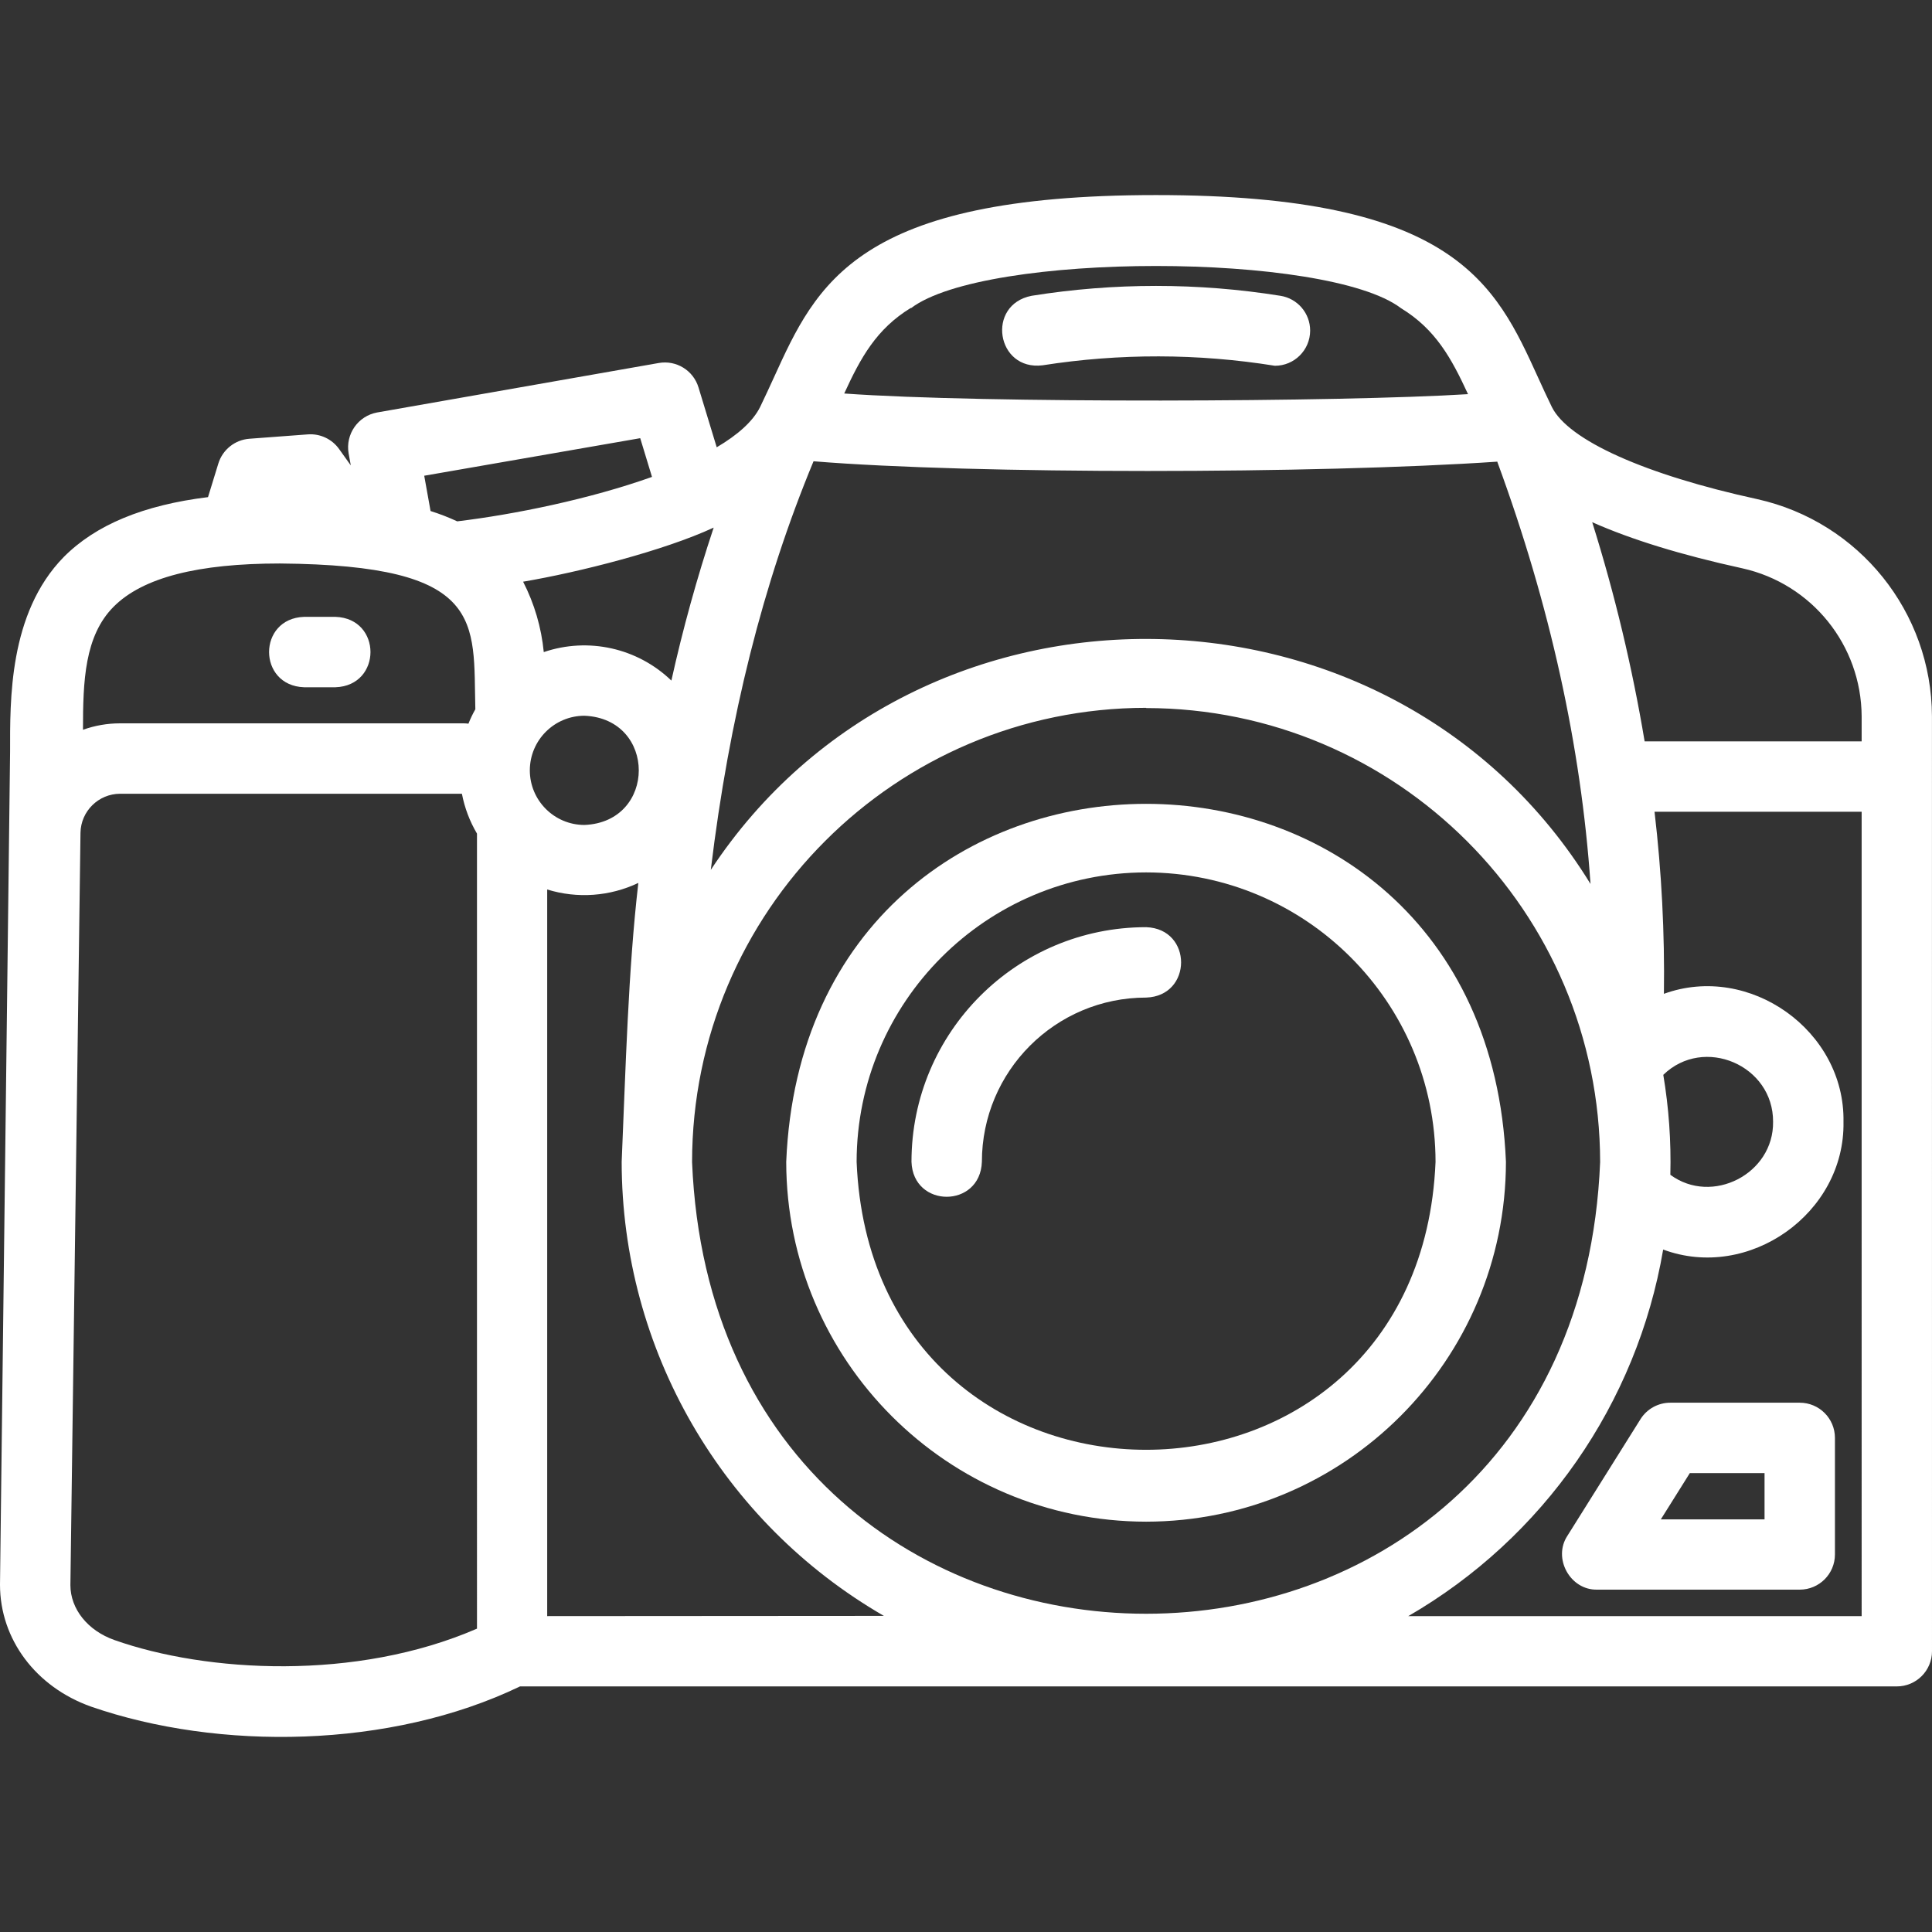 <?xml version="1.0" encoding="utf-8"?>
<!-- Generator: $$$/GeneralStr/196=Adobe Illustrator 27.6.0, SVG Export Plug-In . SVG Version: 6.00 Build 0)  -->
<svg version="1.1" id="Icons" xmlns="http://www.w3.org/2000/svg" xmlns:xlink="http://www.w3.org/1999/xlink" x="0px" y="0px"
	 viewBox="0 0 512 512" enable-background="new 0 0 512 512" xml:space="preserve">
<rect x="0" y="0" width="512" height="512" fill="#333333" stroke="none"/>
<g>
	<path fill="#FFFFFF" d="M303.73,403.26c52.64-0.062,95.299-42.72,95.36-95.36
		c-5.236-126.517-185.509-126.48-190.733,0C208.419,360.545,251.084,403.205,303.73,403.26L303.73,403.26z
		 M303.73,231.196c42.342,0.048,76.656,34.361,76.704,76.704c-4.216,101.766-149.253,101.728-153.42,0
		C227.062,265.553,261.383,231.238,303.73,231.196L303.73,231.196z"/>
	<path fill="#FFFFFF" d="M260.21,307.9c0-24.042,19.49-43.532,43.532-43.532l0,0c12.326-0.41,12.363-18.234,0-18.657
		c-34.346,0-62.189,27.843-62.189,62.189l0,0C241.976,320.238,259.775,320.251,260.21,307.9z"/>
	<path fill="#FFFFFF" d="M476.95,371.731h-34.291c-3.204-0.007-6.187,1.632-7.898,4.341l-19.378,30.92
		c-3.943,5.97,0.734,14.453,7.898,14.279h53.669c5.152,0,9.328-4.176,9.328-9.328v-30.895
		C486.272,375.9,482.098,371.731,476.95,371.731z M467.622,402.651h-27.487l7.686-12.264h19.801V402.651z"/>
	<path fill="#FFFFFF" d="M30.361,434.641c-7.114-2.487-11.704-8.259-11.704-14.565l2.674-199.377
		c0.101-5.726,4.758-10.322,10.485-10.348h90.597c0.713,3.724,2.063,7.296,3.993,10.56V431.606
		C94.303,445.549,54.714,443.235,30.361,434.641z M189.116,139.866c-4.421,13.299-8.157,26.816-11.194,40.497
		c-8.969-8.651-22.021-11.565-33.818-7.55c-0.631-6.508-2.488-12.839-5.473-18.657
		c14.9-2.537,37.201-8.184,50.485-14.328V139.866z M396.826,122.453c13.93,37.873,22.164,75.286,24.677,111.803
		c-52.164-84.9-178.283-86.952-233.133-3.731c4.851-40.261,13.856-76.082,27.226-108.283
		c42.189,3.458,133.42,3.371,181.231,0.1V122.453z M303.73,187.64c66.421,0.075,120.247,53.902,120.323,120.323
		c-6.617,159.626-234.066,159.576-240.646,0c0.041-66.445,53.877-120.31,120.323-120.385V187.64z M440.781,284.853
		c10.734-10.448,29.191-2.562,29.104,12.438c0.187,13.793-16.169,22.189-27.226,14.042
		c0.225-8.887-0.404-17.775-1.878-26.542V284.853z M140.41,204.157c0.007-7.993,6.485-14.471,14.477-14.477
		c19.204,0.796,19.192,28.159,0,28.943c-8.003-0.007-14.484-6.5-14.478-14.502c0-0.008,0-0.017,0-0.025V204.157z
		 M145.012,428.285V235.724c7.985,2.467,16.605,1.846,24.154-1.741c-2.687,23.184-3.358,49.204-4.415,73.918
		c0.029,49.635,26.512,95.492,69.49,120.323L145.012,428.285z M493.356,428.285H373.22
		c35.827-20.736,60.576-56.333,67.537-97.139c22.699,8.433,48.221-9.589,47.786-33.843
		c0.435-24.179-24.938-42.164-47.587-33.93c0.224-16.119-0.607-32.236-2.487-48.246h54.888V428.285z M493.356,189.891
		v6.58h-57.512c-3.283-19.659-7.925-39.067-13.893-58.084c10.473,4.652,23.706,8.706,39.801,12.226
		c18.397,4.093,31.514,20.37,31.604,39.216V189.891z M241.404,81.682c19.59-14.925,110.298-14.925,129.887,0
		c9.167,5.597,13.346,13.246,17.749,22.773c-33.221,2.09-128.631,2.487-165.31-0.174
		c4.378-9.552,8.557-17.127,17.674-22.699L241.404,81.682z M169.663,116.123l3.122,10.261
		c-16.381,5.846-36.405,9.95-51.617,11.779c-2.293-1.064-4.653-1.978-7.065-2.736l-1.679-9.353L169.663,116.123z
		 M74.179,149.331c54.726,0.448,51.206,15.261,51.791,38.632c-0.697,1.229-1.307,2.505-1.828,3.818
		c-0.412-0.055-0.828-0.084-1.244-0.087H31.766c-3.332,0.002-6.639,0.578-9.776,1.704
		c0-12.886,0.41-24.875,8.134-32.624S52.5,149.331,74.179,149.331z M511.988,189.829
		c-0.083-27.622-19.275-51.507-46.231-57.537c-29.788-6.48-50.161-15.622-54.515-24.465
		c-1.244-2.587-2.487-5.211-3.619-7.749c-11.331-24.875-22.027-48.383-101.281-48.383
		s-89.937,23.507-101.268,48.383c-1.157,2.487-2.351,5.162-3.619,7.749c-1.915,3.881-6.02,7.463-11.517,10.709
		l-4.826-15.858c-1.364-4.516-5.889-7.299-10.535-6.48l-74.626,13.109c-5.076,0.927-8.453,5.776-7.562,10.858
		l0.572,3.172l-3.097-4.341c-1.891-2.647-5.026-4.118-8.271-3.881l-15.485,1.157
		c-3.839,0.281-7.113,2.888-8.246,6.567l-2.736,8.905c-17.164,2.114-29.764,7.351-38.234,15.871
		C2.251,162.565,2.674,185.774,2.674,199.219L0,419.952c0,14.465,9.49,27.139,24.179,32.338
		c33.731,11.667,79.241,11.194,113.631-5.373h364.861c5.152,0,9.328-4.176,9.328-9.328l0,0L511.988,189.829z"/>
	<path fill="#FFFFFF" d="M80.572,182.13h8.346c12.351-0.435,12.351-18.234,0-18.657h-8.346
		C68.221,163.896,68.221,181.694,80.572,182.13z"/>
	<path fill="#FFFFFF" d="M276.305,96.807c20.393-3.192,41.162-3.151,61.542,0.124c5.152,0.015,9.34-4.149,9.355-9.301
		c0.013-4.606-3.337-8.532-7.888-9.244c-21.835-3.491-44.085-3.491-65.92,0
		C261.255,80.749,264.041,98.337,276.305,96.807z"/>
</g>
</svg>
